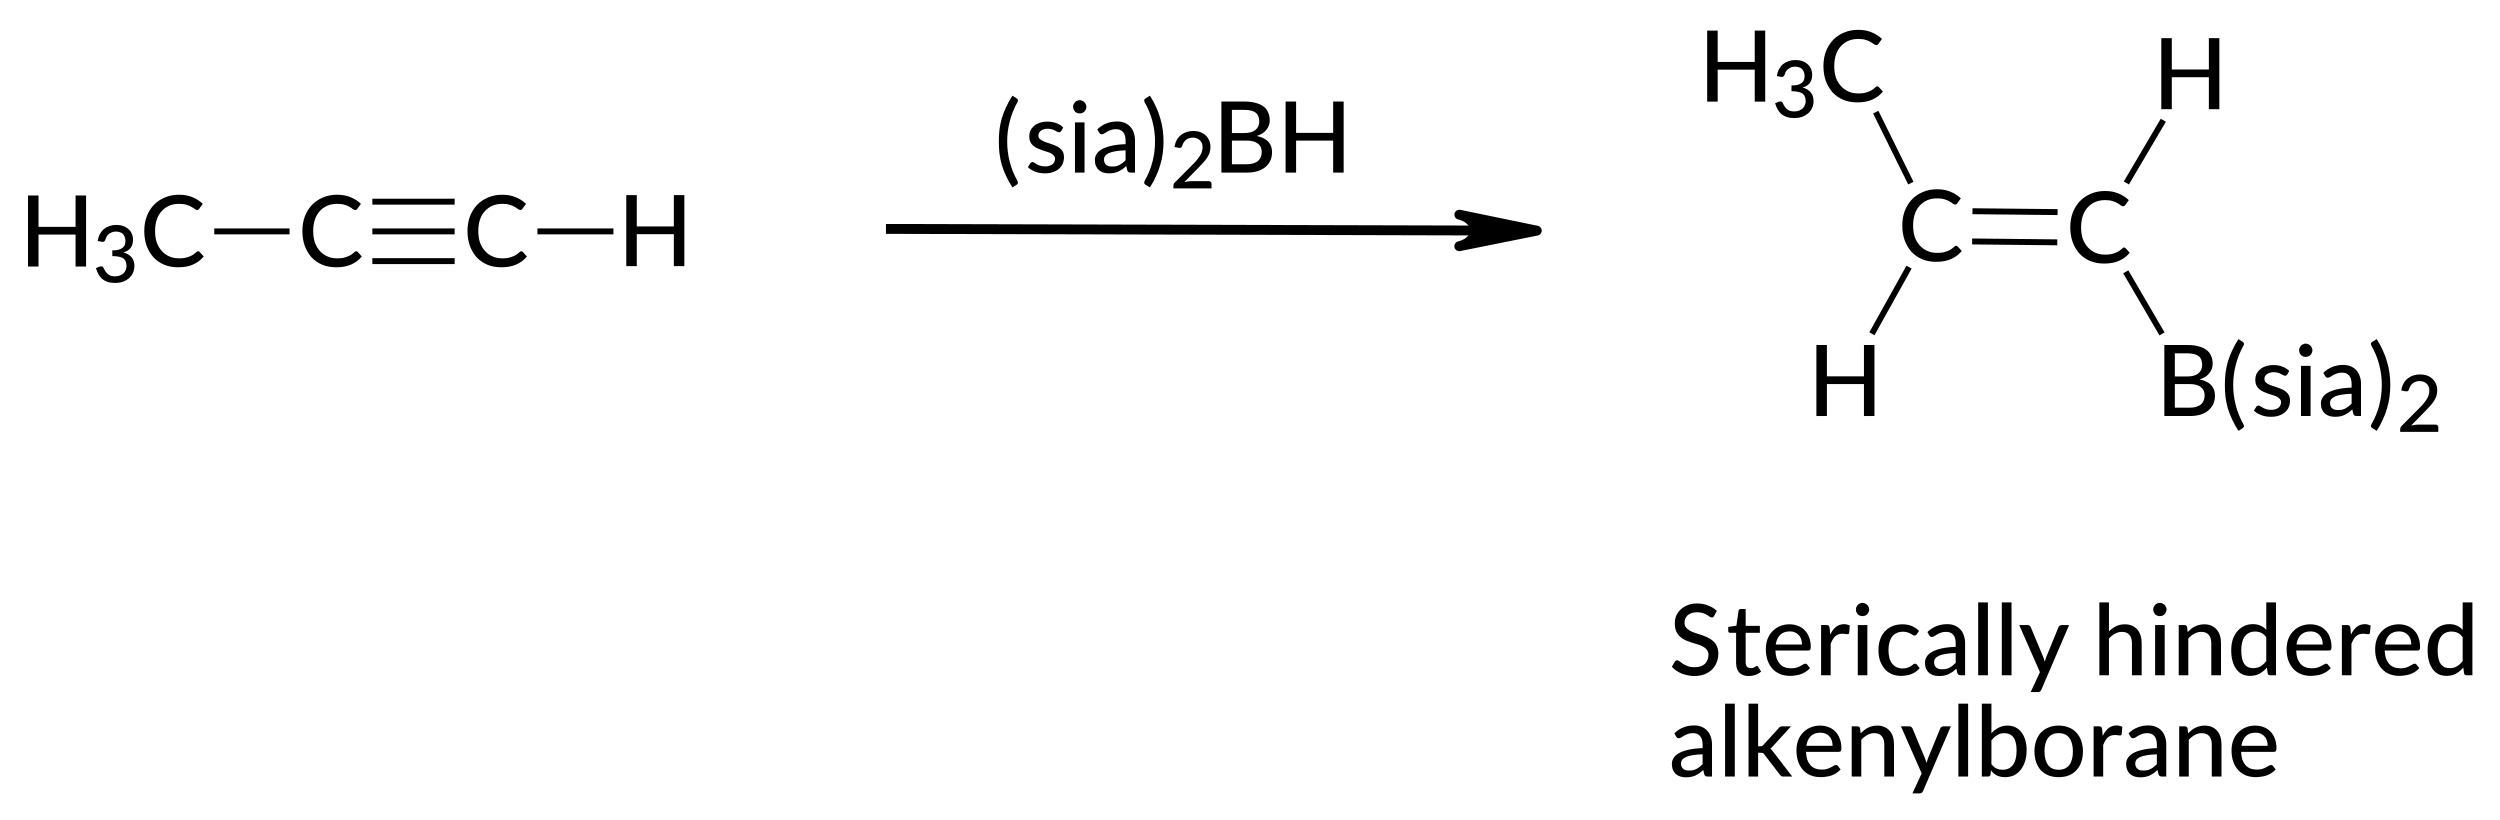 <?xml version="1.0"?>
<!DOCTYPE svg PUBLIC '-//W3C//DTD SVG 1.0//EN'
          'http://www.w3.org/TR/2001/REC-SVG-20010904/DTD/svg10.dtd'>
<svg style="fill-opacity:1; color-rendering:auto; color-interpolation:auto; text-rendering:auto; stroke:black; stroke-linecap:square; stroke-miterlimit:10; shape-rendering:auto; stroke-opacity:1; fill:black; stroke-dasharray:none; font-weight:normal; stroke-width:1; font-family:'Dialog'; font-style:normal; stroke-linejoin:miter; font-size:12px; stroke-dashoffset:0; image-rendering:auto;" xmlns="http://www.w3.org/2000/svg" width="253" viewBox="0 0 253.0 83.0" xmlns:xlink="http://www.w3.org/1999/xlink" height="83"
><!--Generated in ChemDoodle 11.3.0: PD94bWwgdmVyc2lvbj0iMS4wIiBlbmNvZGluZz0iVVRGLTgiIHN0YW5kYWxvbmU9Im5vIj8+DQo8ZCBjZHM9InM6QUNTIERvY3VtZW50IDE5OTYiIGY9InM6aWN4bWwiIGlkPSIxIiBtdj0iczozLjMuMCIgcD0iczpDaGVtRG9vZGxlIiBwYz0iaToxIiBwcj0iaToxIiB2PSJzOjExLjMuMCI+DQogICAgPHAgYjEwPSJiOnRydWUiIGIxMDU9ImI6dHJ1ZSIgYjEwNj0iYjpmYWxzZSIgYjEwNz0iYjpmYWxzZSIgYjEwOT0iYjpmYWxzZSIgYjExMD0iYjpmYWxzZSIgYjExMT0iYjp0cnVlIiBiMTEyPSJiOnRydWUiIGIxMTQ9ImI6dHJ1ZSIgYjExNT0iYjpmYWxzZSIgYjExNj0iYjp0cnVlIiBiMTE4PSJiOnRydWUiIGIxMjE9ImI6dHJ1ZSIgYjEyOT0iYjpmYWxzZSIgYjEzMT0iYjpmYWxzZSIgYjEzMj0iYjpmYWxzZSIgYjEzMz0iYjp0cnVlIiBiMTQ1PSJiOmZhbHNlIiBiMTQ2PSJiOnRydWUiIGIxNDc9ImI6ZmFsc2UiIGIxNTI9ImI6ZmFsc2UiIGIxNTU9ImI6dHJ1ZSIgYjE2Nj0iYjp0cnVlIiBiMTY3PSJiOnRydWUiIGIxNzA9ImI6ZmFsc2UiIGIxNzE9ImI6dHJ1ZSIgYjE3Mz0iYjp0cnVlIiBiMTc5PSJiOnRydWUiIGIyMDE9ImI6ZmFsc2UiIGIyMTY9ImI6dHJ1ZSIgYjIyNj0iYjp0cnVlIiBiMjI3PSJiOmZhbHNlIiBiMjM9ImI6dHJ1ZSIgYjI0PSJiOmZhbHNlIiBiMjQ1PSJiOnRydWUiIGIyNDY9ImI6dHJ1ZSIgYjI0Nz0iYjpmYWxzZSIgYjI0OD0iYjpmYWxzZSIgYjI1NT0iYjpmYWxzZSIgYjI1Nj0iYjp0cnVlIiBiMzU9ImI6ZmFsc2UiIGI0MD0iYjpmYWxzZSIgYjQxPSJiOnRydWUiIGI0Mj0iYjpmYWxzZSIgYjkwPSJiOmZhbHNlIiBiOTM9ImI6dHJ1ZSIgYzEwPSJjOjEyOCwxMjgsMTI4IiBjMTE9ImM6MTI4LDAsMCIgYzEyPSJjOjAsMCwwIiBjMTk9ImM6MCwwLDAiIGMyPSJjOjAsMCwwIiBjMz0iYzowLDAsMCIgYzQ9ImM6MTI4LDEyOCwxMjgiIGM1PSJjOjI1NSwyNTUsMjU1IiBjNj0iYzowLDAsMCIgYzc9ImM6MjU1LDI1NSwyNTUiIGM4PSJjOjAsMCwwIiBjOT0iYzowLDAsMCIgZjE9ImY6MTQuNCIgZjEwPSJmOjguMCIgZjExPSJmOjAuNTIzNTk4OCIgZjEyPSJmOjIuMCIgZjEzPSJmOjIuNSIgZjE0PSJmOjEuMCIgZjE1PSJmOjAuMCIgZjE2PSJmOjMuMCIgZjE3PSJmOjIuMCIgZjE4PSJmOjQuMCIgZjE5PSJmOjAuMTA0NzE5NzYiIGYyPSJmOjAuNiIgZjIxPSJmOjEuNiIgZjIyPSJmOjMuMCIgZjIzPSJmOjAuMCIgZjI0PSJmOjEwLjAiIGYyNT0iZjoxLjAiIGYyOD0iZjoxLjAiIGYyOT0iZjoxLjAiIGYzPSJmOjAuNSIgZjMwPSJmOjAuMyIgZjMxPSJmOjAuMjciIGYzND0iZjo2LjAiIGYzNT0iZjo1LjQ5Nzc4NyIgZjM2PSJmOjAuNyIgZjM3PSJmOjEuMCIgZjM4PSJmOjMuMCIgZjM5PSJmOjEuMiIgZjQ9ImY6NS4wIiBmNDA9ImY6MC4wIiBmNDE9ImY6MS4wIiBmNDI9ImY6MTAuMCIgZjQzPSJmOjEwLjAiIGY0ND0iZjowLjUyMzU5ODgiIGY0NT0iZjo1LjAiIGY0Nj0iZjoxLjAiIGY0Nz0iZjozLjAiIGY0OD0iZjoxLjIiIGY0OT0iZjowLjAiIGY1PSJmOjAuMTgiIGY1MT0iZjoyMC4wIiBmNTI9ImY6NS4wIiBmNTM9ImY6MTUuMCIgZjU0PSJmOjAuMyIgZjU1PSJmOjEuMCIgZjU2PSJmOjAuNSIgZjU3PSJmOjEuMCIgZjU4PSJmOjIuMCIgZjU5PSJmOjQuMCIgZjY9ImY6MS4wNDcxOTc2IiBmNjE9ImY6Mi4wIiBmNjI9ImY6NS4wIiBmNjM9ImY6MS4wIiBmNjU9ImY6NS4wIiBmNjY9ImY6NC4wIiBmNjc9ImY6MjAuMCIgZjY4PSJmOjAuNCIgZjY5PSJmOjMuMCIgZjc9ImY6MS41IiBmNzA9ImY6MTIuMCIgZjcxPSJmOjEwLjAiIGY5PSJmOjAuNyIgaTE1PSJpOjIiIGkxNj0iaTowIiBpMTc9Imk6MCIgaTI9Imk6NzkyIiBpMjI9Imk6MiIgaTI2PSJpOjEiIGkzPSJpOjYxMiIgaTMzPSJpOjAiIGkzNz0iaTowIiBpND0iaTozNiIgaTQwPSJpOjEiIGk0Mz0iaToxIiBpNT0iaTozNiIgaTY9Imk6MzYiIGk3PSJpOjM2IiBpZD0iMiIgczIwPSJzOkJhc2ljIiBzMjI9InM6QW5nc3Ryb20iIHQxPSJ0OkxhdG8gTWVkaXVtLDAsMTAiIHQyPSJ0OlRpbWVzIE5ldyBSb21hbiwwLDEyIi8+DQogICAgPGFuIGE9InM6bnVsbCIgY2k9InM6bnVsbCIgY249InM6bnVsbCIgY3M9InM6bnVsbCIgZD0iczpudWxsIiBpZD0iMyIgaz0iczpudWxsIiB0PSJzOm51bGwiLz4NCiAgICA8Y3QgaWQ9IjQiLz4NCiAgICA8ZnQgaWQ9IjUiPg0KICAgICAgICA8X2YgdmFsdWU9IkxhdG8gTWVkaXVtIi8+DQogICAgPC9mdD4NCiAgICA8YSBhdDI9ImI6ZmFsc2UiIGF0Mz0iZDowLjAiIGF0ND0iaTowIiBiMTQ2PSJiOmZhbHNlIiBjbzE9ImI6dHJ1ZSIgaWQ9IjYiIGw9InM6QihzaWEpMiIgcD0icDM6MjYyLjU5MzQ0LDE1Ny41ODU4OCwwLjAiLz4NCiAgICA8YSBhdDI9ImI6ZmFsc2UiIGF0Mz0iZDowLjAiIGF0ND0iaTowIiBiMTQ2PSJiOmZhbHNlIiBiMTQ3PSJiOnRydWUiIGNvMT0iYjpmYWxzZSIgaTE2PSJpOjIiIGlkPSI3IiBsPSJzOkMiIHA9InAzOjI1My41MjAwOCwxNDIuMDM5OTgsMC4wIi8+DQogICAgPGEgYXQyPSJiOmZhbHNlIiBhdDM9ImQ6MC4wIiBhdDQ9Imk6MCIgYjE0Nz0iYjp0cnVlIiBjbzE9ImI6ZmFsc2UiIGkxNj0iaToyIiBpZD0iOCIgbD0iczpDIiBwPSJwMzoyMzYuNTIxLDE0MS44NjI5MiwwLjAiLz4NCiAgICA8YSBhdDI9ImI6ZmFsc2UiIGF0Mz0iZDowLjAiIGF0ND0iaTowIiBjbzE9ImI6ZmFsc2UiIGlkPSI5IiBsPSJzOkgiIHA9InAzOjI2Mi42NjA5LDEyNi41MzM2NiwwLjAiLz4NCiAgICA8YSBhdDI9ImI6ZmFsc2UiIGF0Mz0iZDowLjAiIGF0ND0iaTowIiBjbzE9ImI6ZmFsc2UiIGlkPSIxMCIgbD0iczpIIiBwPSJwMzoyMjcuNzU3MiwxNTcuNTg1MzksMC4wIi8+DQogICAgPGEgYXQyPSJiOmZhbHNlIiBhdDM9ImQ6MC4wIiBhdDQ9Imk6MCIgY28xPSJiOmZhbHNlIiBpZD0iMTEiIGw9InM6Q0gzIiBwPSJwMzoyMjguNTM5OCwxMjUuNzI5MDk1LDAuMCIvPg0KICAgIDxiIGExPSJpOjYiIGEyPSJpOjciIGJvMj0iYjpmYWxzZSIgYm8zPSJpOjIiIGNvMT0iYjpmYWxzZSIgaWQ9IjEyIiB0PSJzOlNpbmdsZSIgem89InM6MCIvPg0KICAgIDxiIGExPSJpOjciIGEyPSJpOjgiIGJvMj0iYjpmYWxzZSIgYm8zPSJpOjIiIGNvMT0iYjpmYWxzZSIgaWQ9IjEzIiB0PSJzOkRvdWJsZSIgem89InM6MSIvPg0KICAgIDxiIGExPSJpOjciIGEyPSJpOjkiIGJvMj0iYjpmYWxzZSIgYm8zPSJpOjIiIGNvMT0iYjpmYWxzZSIgaWQ9IjE0IiB0PSJzOlNpbmdsZSIgem89InM6NCIvPg0KICAgIDxiIGExPSJpOjgiIGEyPSJpOjEwIiBibzI9ImI6ZmFsc2UiIGJvMz0iaToyIiBjbzE9ImI6ZmFsc2UiIGlkPSIxNSIgdD0iczpTaW5nbGUiIHpvPSJzOjIiLz4NCiAgICA8YiBhMT0iaTo4IiBhMj0iaToxMSIgYm8yPSJiOmZhbHNlIiBibzM9Imk6MiIgY28xPSJiOmZhbHNlIiBpZD0iMTYiIHQ9InM6U2luZ2xlIiB6bz0iczozIi8+DQogICAgPGEgYXQyPSJiOmZhbHNlIiBhdDM9ImQ6MC4wIiBhdDQ9Imk6MiIgY28xPSJiOnRydWUiIGg9Imk6MCIgaWQ9IjE3IiBsPSJzOkMiIHA9InAzOjc0LjYwODUyLDE0Mi40MTcwOCwwLjAiLz4NCiAgICA8YSBhdDI9ImI6ZmFsc2UiIGF0Mz0iZDowLjAiIGF0ND0iaToyIiBjbzE9ImI6dHJ1ZSIgaD0iaTowIiBpZD0iMTgiIGw9InM6QyIgcD0icDM6OTEuMzE3NjMsMTQyLjQxNzA4LDAuMCIvPg0KICAgIDxhIGF0Mj0iYjpmYWxzZSIgYXQzPSJkOjAuMCIgYXQ0PSJpOjAiIGNvMT0iYjp0cnVlIiBpZD0iMTkiIGw9InM6Q0gzIiBwPSJwMzo1OC42MDg1MiwxNDIuNDE3MDgsMC4wIi8+DQogICAgPGEgYXQyPSJiOmZhbHNlIiBhdDM9ImQ6MC4wIiBhdDQ9Imk6MCIgY28xPSJiOnRydWUiIGlkPSIyMCIgbD0iczpIIiBwPSJwMzoxMDcuMzE3NjMsMTQyLjQxNzA4LDAuMCIvPg0KICAgIDxiIGExPSJpOjE3IiBhMj0iaToxOCIgYm8yPSJiOmZhbHNlIiBibzM9Imk6MiIgY28xPSJiOmZhbHNlIiBpZD0iMjEiIHQ9InM6VHJpcGxlIiB0MT0idDpMYXRvLDAsMTAiIHpvPSJzOjUiLz4NCiAgICA8YiBhMT0iaToxNyIgYTI9Imk6MTkiIGJvMj0iYjpmYWxzZSIgYm8zPSJpOjIiIGNvMT0iYjpmYWxzZSIgaWQ9IjIyIiB0PSJzOlNpbmdsZSIgem89InM6NiIvPg0KICAgIDxiIGExPSJpOjE4IiBhMj0iaToyMCIgYm8yPSJiOmZhbHNlIiBibzM9Imk6MiIgY28xPSJiOmZhbHNlIiBpZD0iMjMiIHQ9InM6U2luZ2xlIiB6bz0iczo3Ii8+DQogICAgPGwgYzc9ImM6MCwwLDAiIGNvMT0iYjpmYWxzZSIgaWQ9IjI0IiBsMT0iZjowLjAiIGwxMD0iYjpmYWxzZSIgbDExPSJiOmZhbHNlIiBsMTI9ImY6NS4wIiBsMTM9ImY6NS4wIiBsMj0iYjpmYWxzZSIgbDM9ImI6ZmFsc2UiIGw0PSJiOmZhbHNlIiBsOD0iYjpmYWxzZSIgbDk9ImI6ZmFsc2UiIHAxPSJwMjoxMzEuMTYxMjksMTQyLjE2Njk2IiBwMj0icDI6MTk2LjUyMDcyLDE0Mi4zNDIiIHNoMjI9ImY6MC4wIiBzaDM9ImI6ZmFsc2UiIHNoND0iYjpmYWxzZSIgc2g1PSJiOmZhbHNlIj4NCiAgICAgICAgPGF3IGFyMz0iYjp0cnVlIiBhcjQ9ImI6dHJ1ZSIgYXI1PSJiOmZhbHNlIiBmMTE9ImY6MC40MDE0MjU3MiIgaWQ9IjI1IiBwPSJiOmZhbHNlIiB0PSJzOkZ1bGwiLz4NCiAgICA8L2w+DQogICAgPGxhIGM3PSJjOjAsMCwwIiBjbzE9ImI6ZmFsc2UiIGlkPSIyNiIgcDE9InAyOjE0My4wNTEwMSwxMzIuOTQ5MDciIHAyPSJwMjoxNDMuMDUxMDEsMTMyLjk0OTA3IiBzaDIyPSJmOjAuMCIgc2gzPSJiOmZhbHNlIiBzaDQ9ImI6ZmFsc2UiIHNoNT0iYjpmYWxzZSIgdD0iczooc2lhKTJCSCI+DQogICAgICAgIDxfZiBhPSJpOjAiIHc9ImY6LTEuMCI+DQogICAgICAgICAgICA8ciBmPSJpOjAiIHM9Imk6MTAiPihzaWEpPC9yPg0KICAgICAgICAgICAgPHIgZD0iczpcIiBmPSJpOjAiIHM9Imk6MTAiPjI8L3I+DQogICAgICAgICAgICA8ciBmPSJpOjAiIHM9Imk6MTAiPkJIPC9yPg0KICAgICAgICA8L19mPg0KICAgIDwvbGE+DQogICAgPGxhIGNvMT0iYjpmYWxzZSIgaWQ9IjI3IiBwMT0icDI6MjEyLjU0NDI4LDE4My43MjY1NiIgcDI9InAyOjIxMi41NDQyOCwxODMuNzI2NTYiIHNoMjI9ImY6MC4wIiBzaDM9ImI6ZmFsc2UiIHNoND0iYjpmYWxzZSIgc2g1PSJiOmZhbHNlIiB0PSJzOlN0ZXJpY2FsbHkgaGluZGVyZWQmIzEwO2Fsa2VueWxib3JhbmUiPg0KICAgICAgICA8X2YgYT0iaTowIiB3PSJmOi0xLjAiPg0KICAgICAgICAgICAgPHIgZj0iaTowIiBzPSJpOjEwIj5TdGVyaWNhbGx5IGhpbmRlcmVkPC9yPg0KICAgICAgICAgICAgPHIgZj0iaTowIiBzPSJpOjEwIj4NCmFsa2VueWxib3Jhbjwvcj4NCiAgICAgICAgPC9fZj4NCiAgICA8L2xhPg0KPC9kPg0K--><defs id="genericDefs"
  /><g
  ><g transform="translate(-41,-119)" style="text-rendering:geometricPrecision; color-rendering:optimizeQuality; color-interpolation:linearRGB; stroke-linecap:butt; image-rendering:optimizeQuality;"
    ><line y2="142.325" style="fill:none;" x1="131.161" x2="190.121" y1="142.167"
      /><path d="M196.521 142.342 L188.677 143.916 C188.677 143.916 190.246 143.601 190.249 142.325 C190.253 141.049 188.686 140.726 188.686 140.726 Z" style="stroke-linecap:square; stroke-linejoin:round; stroke:none;"
      /><path d="M196.521 142.342 L188.677 143.916 C188.677 143.916 190.246 143.601 190.249 142.325 C190.253 141.049 188.686 140.726 188.686 140.726 Z" style="fill:none; stroke-linecap:square; stroke-linejoin:round;"
    /></g
    ><g transform="translate(-41,-119)" style="font-size:10px; text-rendering:geometricPrecision; image-rendering:optimizeQuality; color-rendering:optimizeQuality; font-family:'Lato Medium'; stroke-linejoin:round; color-interpolation:linearRGB;"
    ><path style="stroke:none;" d="M142.926 133.324 Q142.926 134.387 143.192 135.402 Q143.457 136.402 143.957 137.293 Q144.051 137.465 144.004 137.543 Q143.973 137.637 143.879 137.699 L143.457 137.965 Q143.082 137.387 142.817 136.808 Q142.551 136.246 142.379 135.683 Q142.223 135.105 142.145 134.527 Q142.082 133.933 142.082 133.324 Q142.082 132.715 142.145 132.137 Q142.223 131.543 142.379 130.98 Q142.551 130.402 142.817 129.84 Q143.082 129.262 143.457 128.683 L143.879 128.949 Q143.973 129.012 144.004 129.105 Q144.051 129.183 143.957 129.355 Q143.457 130.246 143.192 131.262 Q142.926 132.262 142.926 133.324 Z"
      /><path style="stroke:none;" d="M148.395 132.262 Q148.348 132.324 148.301 132.355 Q148.254 132.387 148.192 132.387 Q148.113 132.387 148.004 132.34 Q147.91 132.277 147.77 132.215 Q147.645 132.137 147.457 132.09 Q147.27 132.027 147.02 132.027 Q146.801 132.027 146.629 132.09 Q146.457 132.137 146.332 132.23 Q146.223 132.324 146.145 132.449 Q146.082 132.574 146.082 132.715 Q146.082 132.902 146.192 133.027 Q146.317 133.152 146.488 133.246 Q146.676 133.34 146.91 133.418 Q147.145 133.48 147.379 133.574 Q147.629 133.652 147.863 133.762 Q148.098 133.855 148.27 134.012 Q148.457 134.152 148.567 134.371 Q148.676 134.59 148.676 134.902 Q148.676 135.246 148.551 135.558 Q148.426 135.855 148.176 136.074 Q147.926 136.293 147.567 136.418 Q147.207 136.543 146.738 136.543 Q146.207 136.543 145.754 136.371 Q145.317 136.199 145.02 135.918 L145.254 135.543 Q145.285 135.48 145.348 135.449 Q145.41 135.402 145.504 135.402 Q145.598 135.402 145.692 135.48 Q145.801 135.543 145.942 135.637 Q146.082 135.715 146.285 135.777 Q146.488 135.84 146.785 135.84 Q147.035 135.84 147.207 135.777 Q147.395 135.715 147.52 135.621 Q147.645 135.512 147.707 135.371 Q147.77 135.23 147.77 135.074 Q147.77 134.871 147.645 134.746 Q147.535 134.605 147.348 134.512 Q147.176 134.418 146.942 134.355 Q146.707 134.277 146.457 134.199 Q146.223 134.121 145.988 134.012 Q145.754 133.902 145.567 133.746 Q145.379 133.59 145.27 133.355 Q145.16 133.121 145.16 132.793 Q145.16 132.496 145.27 132.23 Q145.395 131.965 145.629 131.762 Q145.863 131.543 146.207 131.433 Q146.551 131.308 146.988 131.308 Q147.504 131.308 147.91 131.465 Q148.317 131.621 148.598 131.902 L148.395 132.262 ZM150.756 131.387 L150.756 136.465 L149.787 136.465 L149.787 131.387 L150.756 131.387 ZM150.943 129.808 Q150.943 129.949 150.881 130.074 Q150.834 130.199 150.74 130.293 Q150.646 130.387 150.521 130.433 Q150.396 130.48 150.256 130.48 Q150.131 130.48 150.006 130.433 Q149.881 130.387 149.787 130.293 Q149.709 130.199 149.646 130.074 Q149.599 129.949 149.599 129.808 Q149.599 129.668 149.646 129.558 Q149.709 129.433 149.787 129.34 Q149.881 129.246 150.006 129.199 Q150.131 129.137 150.256 129.137 Q150.396 129.137 150.521 129.199 Q150.646 129.246 150.74 129.34 Q150.834 129.433 150.881 129.558 Q150.943 129.668 150.943 129.808 ZM154.909 134.215 Q154.3 134.23 153.878 134.308 Q153.472 134.371 153.206 134.496 Q152.956 134.621 152.831 134.777 Q152.722 134.933 152.722 135.137 Q152.722 135.324 152.784 135.465 Q152.847 135.605 152.956 135.699 Q153.065 135.777 153.206 135.824 Q153.362 135.855 153.534 135.855 Q153.753 135.855 153.94 135.824 Q154.128 135.777 154.284 135.699 Q154.456 135.605 154.597 135.496 Q154.753 135.371 154.909 135.215 L154.909 134.215 ZM152.05 132.09 Q152.472 131.683 152.956 131.496 Q153.456 131.293 154.05 131.293 Q154.487 131.293 154.815 131.433 Q155.159 131.574 155.394 131.84 Q155.628 132.09 155.737 132.449 Q155.862 132.793 155.862 133.23 L155.862 136.465 L155.425 136.465 Q155.284 136.465 155.206 136.418 Q155.128 136.371 155.081 136.246 L154.972 135.793 Q154.784 135.98 154.597 136.121 Q154.409 136.246 154.19 136.355 Q153.987 136.449 153.753 136.496 Q153.519 136.543 153.237 136.543 Q152.925 136.543 152.659 136.465 Q152.409 136.387 152.206 136.215 Q152.019 136.043 151.909 135.793 Q151.8 135.527 151.8 135.183 Q151.8 134.887 151.956 134.621 Q152.112 134.34 152.472 134.121 Q152.847 133.902 153.44 133.762 Q154.034 133.621 154.909 133.59 L154.909 133.23 Q154.909 132.652 154.659 132.371 Q154.409 132.074 153.94 132.074 Q153.612 132.074 153.394 132.168 Q153.175 132.246 153.019 132.34 Q152.862 132.433 152.737 132.512 Q152.628 132.59 152.503 132.59 Q152.409 132.59 152.331 132.543 Q152.269 132.48 152.222 132.402 L152.05 132.09 ZM157.889 133.324 Q157.889 132.262 157.623 131.262 Q157.357 130.246 156.842 129.355 Q156.764 129.183 156.795 129.105 Q156.842 129.012 156.936 128.949 L157.373 128.683 Q157.748 129.262 157.998 129.84 Q158.264 130.402 158.42 130.98 Q158.592 131.543 158.67 132.137 Q158.748 132.715 158.748 133.324 Q158.748 133.933 158.67 134.527 Q158.592 135.105 158.42 135.683 Q158.264 136.246 157.998 136.808 Q157.748 137.387 157.373 137.965 L156.936 137.699 Q156.842 137.637 156.795 137.543 Q156.764 137.465 156.842 137.293 Q157.357 136.402 157.623 135.402 Q157.889 134.387 157.889 133.324 Z"
      /><path style="stroke:none;" d="M163.326 137.332 Q163.467 137.332 163.529 137.41 Q163.607 137.473 163.607 137.598 L163.607 138.067 L159.748 138.067 L159.748 137.801 Q159.748 137.723 159.779 137.629 Q159.811 137.535 159.889 137.473 L161.701 135.645 Q161.936 135.426 162.107 135.207 Q162.295 134.988 162.42 134.785 Q162.561 134.582 162.623 134.363 Q162.701 134.129 162.701 133.895 Q162.701 133.645 162.623 133.473 Q162.545 133.285 162.404 133.176 Q162.279 133.051 162.092 132.988 Q161.92 132.926 161.717 132.926 Q161.498 132.926 161.326 132.988 Q161.154 133.051 161.014 133.16 Q160.889 133.27 160.795 133.41 Q160.701 133.551 160.654 133.723 Q160.607 133.879 160.514 133.942 Q160.436 133.988 160.264 133.957 L159.857 133.879 Q159.92 133.488 160.076 133.192 Q160.248 132.879 160.498 132.676 Q160.748 132.473 161.061 132.363 Q161.389 132.254 161.764 132.254 Q162.139 132.254 162.451 132.363 Q162.764 132.473 162.998 132.692 Q163.232 132.895 163.357 133.192 Q163.498 133.488 163.498 133.863 Q163.498 134.192 163.404 134.473 Q163.311 134.738 163.139 134.988 Q162.982 135.223 162.764 135.457 Q162.561 135.692 162.311 135.942 L160.857 137.426 Q161.029 137.379 161.201 137.363 Q161.373 137.332 161.514 137.332 L163.326 137.332 Z"
      /><path style="stroke:none;" d="M167.17 135.621 Q167.576 135.621 167.857 135.527 Q168.154 135.433 168.326 135.277 Q168.514 135.105 168.592 134.887 Q168.686 134.652 168.686 134.371 Q168.686 133.84 168.311 133.543 Q167.936 133.23 167.17 133.23 L165.67 133.23 L165.67 135.621 L167.17 135.621 ZM165.67 130.121 L165.67 132.465 L166.889 132.465 Q167.67 132.465 168.045 132.152 Q168.436 131.84 168.436 131.293 Q168.436 130.683 168.076 130.402 Q167.717 130.121 166.936 130.121 L165.67 130.121 ZM166.936 129.277 Q167.623 129.277 168.092 129.418 Q168.576 129.543 168.889 129.793 Q169.201 130.027 169.342 130.387 Q169.498 130.73 169.498 131.168 Q169.498 131.433 169.42 131.668 Q169.342 131.902 169.17 132.121 Q169.014 132.324 168.764 132.496 Q168.514 132.652 168.17 132.762 Q169.732 133.074 169.732 134.402 Q169.732 134.855 169.561 135.246 Q169.389 135.621 169.061 135.902 Q168.748 136.168 168.264 136.324 Q167.795 136.465 167.186 136.465 L164.607 136.465 L164.607 129.277 L166.936 129.277 ZM176.978 129.277 L176.978 136.465 L175.915 136.465 L175.915 133.23 L172.165 133.23 L172.165 136.465 L171.103 136.465 L171.103 129.277 L172.165 129.277 L172.165 132.449 L175.915 132.449 L175.915 129.277 L176.978 129.277 Z"
      /><path style="stroke:none;" d="M214.474 181.32 Q214.427 181.414 214.365 181.461 Q214.318 181.492 214.24 181.492 Q214.146 181.492 214.021 181.414 Q213.911 181.32 213.74 181.227 Q213.568 181.117 213.318 181.039 Q213.083 180.961 212.755 180.961 Q212.443 180.961 212.193 181.039 Q211.958 181.117 211.802 181.258 Q211.646 181.398 211.552 181.602 Q211.474 181.789 211.474 182.023 Q211.474 182.305 211.615 182.492 Q211.771 182.68 212.005 182.82 Q212.255 182.961 212.552 183.055 Q212.865 183.148 213.177 183.258 Q213.505 183.367 213.802 183.508 Q214.115 183.648 214.349 183.867 Q214.599 184.07 214.74 184.383 Q214.896 184.695 214.896 185.133 Q214.896 185.617 214.724 186.039 Q214.568 186.445 214.255 186.758 Q213.943 187.055 213.49 187.242 Q213.036 187.414 212.458 187.414 Q212.115 187.414 211.786 187.336 Q211.474 187.273 211.177 187.164 Q210.896 187.039 210.63 186.867 Q210.38 186.695 210.193 186.477 L210.49 185.961 Q210.536 185.898 210.599 185.867 Q210.661 185.82 210.74 185.82 Q210.849 185.82 210.974 185.93 Q211.115 186.039 211.318 186.18 Q211.521 186.305 211.802 186.414 Q212.083 186.523 212.49 186.523 Q212.818 186.523 213.083 186.445 Q213.349 186.352 213.521 186.195 Q213.693 186.023 213.786 185.805 Q213.896 185.57 213.896 185.289 Q213.896 184.977 213.74 184.773 Q213.599 184.57 213.349 184.445 Q213.115 184.305 212.802 184.211 Q212.505 184.117 212.177 184.023 Q211.865 183.914 211.552 183.789 Q211.255 183.648 211.021 183.43 Q210.786 183.211 210.63 182.883 Q210.49 182.555 210.49 182.07 Q210.49 181.68 210.63 181.32 Q210.786 180.961 211.068 180.695 Q211.365 180.414 211.786 180.242 Q212.208 180.07 212.74 180.07 Q213.349 180.07 213.849 180.273 Q214.365 180.461 214.74 180.82 L214.474 181.32 Z"
      /><path style="stroke:none;" d="M217.974 187.414 Q217.349 187.414 217.021 187.07 Q216.693 186.727 216.693 186.086 L216.693 183.039 L216.099 183.039 Q216.005 183.039 215.943 182.992 Q215.896 182.945 215.896 182.836 L215.896 182.445 L216.724 182.32 L216.943 180.805 Q216.958 180.727 217.021 180.68 Q217.083 180.633 217.161 180.633 L217.661 180.633 L217.661 182.336 L219.099 182.336 L219.099 183.039 L217.661 183.039 L217.661 186.023 Q217.661 186.32 217.802 186.477 Q217.958 186.617 218.193 186.617 Q218.318 186.617 218.411 186.586 Q218.521 186.539 218.583 186.508 Q218.661 186.461 218.708 186.43 Q218.755 186.398 218.802 186.398 Q218.849 186.398 218.865 186.414 Q218.896 186.43 218.927 186.492 L219.224 186.961 Q218.99 187.18 218.646 187.305 Q218.318 187.414 217.974 187.414 ZM223.36 184.227 Q223.36 183.945 223.282 183.695 Q223.203 183.445 223.032 183.273 Q222.875 183.086 222.641 182.992 Q222.422 182.898 222.125 182.898 Q221.5 182.898 221.141 183.258 Q220.797 183.602 220.703 184.227 L223.36 184.227 ZM224.172 186.617 Q223.985 186.82 223.75 186.977 Q223.516 187.133 223.25 187.227 Q222.985 187.32 222.703 187.352 Q222.422 187.398 222.141 187.398 Q221.625 187.398 221.172 187.227 Q220.735 187.055 220.407 186.711 Q220.078 186.367 219.891 185.867 Q219.703 185.352 219.703 184.695 Q219.703 184.164 219.86 183.711 Q220.032 183.242 220.344 182.914 Q220.657 182.57 221.094 182.383 Q221.547 182.18 222.094 182.18 Q222.563 182.18 222.953 182.336 Q223.344 182.477 223.625 182.773 Q223.922 183.055 224.078 183.492 Q224.25 183.914 224.25 184.461 Q224.25 184.68 224.188 184.758 Q224.141 184.836 224 184.836 L220.672 184.836 Q220.688 185.289 220.797 185.633 Q220.922 185.961 221.125 186.195 Q221.328 186.414 221.61 186.523 Q221.891 186.633 222.235 186.633 Q222.563 186.633 222.797 186.57 Q223.032 186.492 223.203 186.398 Q223.375 186.305 223.485 186.242 Q223.61 186.164 223.703 186.164 Q223.828 186.164 223.891 186.258 L224.172 186.617 ZM226.217 183.227 Q226.452 182.727 226.795 182.445 Q227.155 182.164 227.639 182.164 Q227.795 182.164 227.936 182.211 Q228.092 182.242 228.202 182.305 L228.139 183.039 Q228.108 183.18 227.967 183.18 Q227.905 183.18 227.764 183.164 Q227.624 183.133 227.467 183.133 Q227.233 183.133 227.045 183.195 Q226.874 183.258 226.717 183.398 Q226.577 183.523 226.467 183.727 Q226.358 183.914 226.264 184.148 L226.264 187.336 L225.295 187.336 L225.295 182.258 L225.858 182.258 Q226.014 182.258 226.061 182.32 Q226.124 182.367 226.155 182.523 L226.217 183.227 ZM229.976 182.258 L229.976 187.336 L229.007 187.336 L229.007 182.258 L229.976 182.258 ZM230.164 180.68 Q230.164 180.82 230.101 180.945 Q230.054 181.07 229.96 181.164 Q229.867 181.258 229.742 181.305 Q229.617 181.352 229.476 181.352 Q229.351 181.352 229.226 181.305 Q229.101 181.258 229.007 181.164 Q228.929 181.07 228.867 180.945 Q228.82 180.82 228.82 180.68 Q228.82 180.539 228.867 180.43 Q228.929 180.305 229.007 180.211 Q229.101 180.117 229.226 180.07 Q229.351 180.008 229.476 180.008 Q229.617 180.008 229.742 180.07 Q229.867 180.117 229.96 180.211 Q230.054 180.305 230.101 180.43 Q230.164 180.539 230.164 180.68 ZM234.958 183.211 Q234.911 183.258 234.864 183.289 Q234.817 183.32 234.739 183.32 Q234.661 183.32 234.567 183.258 Q234.489 183.195 234.349 183.133 Q234.224 183.055 234.036 182.992 Q233.849 182.93 233.567 182.93 Q233.208 182.93 232.927 183.07 Q232.661 183.195 232.474 183.43 Q232.302 183.664 232.208 184.023 Q232.114 184.367 232.114 184.789 Q232.114 185.242 232.208 185.586 Q232.302 185.93 232.489 186.164 Q232.677 186.398 232.942 186.523 Q233.208 186.648 233.536 186.648 Q233.849 186.648 234.052 186.57 Q234.255 186.492 234.38 186.414 Q234.521 186.32 234.614 186.242 Q234.708 186.164 234.802 186.164 Q234.927 186.164 234.989 186.258 L235.271 186.617 Q235.099 186.82 234.88 186.977 Q234.661 187.133 234.411 187.227 Q234.161 187.32 233.896 187.352 Q233.63 187.398 233.364 187.398 Q232.88 187.398 232.458 187.227 Q232.052 187.055 231.755 186.727 Q231.458 186.383 231.271 185.898 Q231.099 185.414 231.099 184.789 Q231.099 184.227 231.255 183.758 Q231.411 183.273 231.724 182.93 Q232.036 182.57 232.474 182.383 Q232.927 182.18 233.521 182.18 Q234.052 182.18 234.474 182.352 Q234.896 182.523 235.208 182.852 L234.958 183.211 ZM238.915 185.086 Q238.306 185.102 237.884 185.18 Q237.478 185.242 237.212 185.367 Q236.962 185.492 236.837 185.648 Q236.728 185.805 236.728 186.008 Q236.728 186.195 236.79 186.336 Q236.853 186.477 236.962 186.57 Q237.071 186.648 237.212 186.695 Q237.368 186.727 237.54 186.727 Q237.759 186.727 237.946 186.695 Q238.134 186.648 238.29 186.57 Q238.462 186.477 238.603 186.367 Q238.759 186.242 238.915 186.086 L238.915 185.086 ZM236.056 182.961 Q236.478 182.555 236.962 182.367 Q237.462 182.164 238.056 182.164 Q238.493 182.164 238.821 182.305 Q239.165 182.445 239.399 182.711 Q239.634 182.961 239.743 183.32 Q239.868 183.664 239.868 184.102 L239.868 187.336 L239.431 187.336 Q239.29 187.336 239.212 187.289 Q239.134 187.242 239.087 187.117 L238.978 186.664 Q238.79 186.852 238.603 186.992 Q238.415 187.117 238.196 187.227 Q237.993 187.32 237.759 187.367 Q237.524 187.414 237.243 187.414 Q236.931 187.414 236.665 187.336 Q236.415 187.258 236.212 187.086 Q236.024 186.914 235.915 186.664 Q235.806 186.398 235.806 186.055 Q235.806 185.758 235.962 185.492 Q236.118 185.211 236.478 184.992 Q236.853 184.773 237.446 184.633 Q238.04 184.492 238.915 184.461 L238.915 184.102 Q238.915 183.523 238.665 183.242 Q238.415 182.945 237.946 182.945 Q237.618 182.945 237.399 183.039 Q237.181 183.117 237.024 183.211 Q236.868 183.305 236.743 183.383 Q236.634 183.461 236.509 183.461 Q236.415 183.461 236.337 183.414 Q236.274 183.352 236.228 183.273 L236.056 182.961 ZM242.176 179.961 L242.176 187.336 L241.191 187.336 L241.191 179.961 L242.176 179.961 ZM244.566 179.961 L244.566 187.336 L243.582 187.336 L243.582 179.961 L244.566 179.961 ZM250.393 182.258 L247.581 188.805 Q247.534 188.914 247.456 188.977 Q247.378 189.039 247.237 189.039 L246.503 189.039 L247.44 187.023 L245.346 182.258 L246.206 182.258 Q246.331 182.258 246.393 182.32 Q246.471 182.383 246.503 182.445 L247.784 185.508 Q247.831 185.617 247.862 185.742 Q247.909 185.852 247.925 185.961 Q247.956 185.852 248.003 185.742 Q248.05 185.617 248.081 185.492 L249.331 182.445 Q249.362 182.367 249.44 182.32 Q249.518 182.258 249.612 182.258 L250.393 182.258 Z"
      /><path style="stroke:none;" d="M254.425 182.898 Q254.753 182.57 255.128 182.383 Q255.518 182.18 256.034 182.18 Q256.456 182.18 256.768 182.32 Q257.081 182.461 257.3 182.711 Q257.518 182.961 257.628 183.32 Q257.737 183.664 257.737 184.102 L257.737 187.336 L256.753 187.336 L256.753 184.102 Q256.753 183.555 256.503 183.258 Q256.253 182.945 255.737 182.945 Q255.362 182.945 255.034 183.133 Q254.706 183.305 254.425 183.617 L254.425 187.336 L253.456 187.336 L253.456 179.961 L254.425 179.961 L254.425 182.898 ZM260.067 182.258 L260.067 187.336 L259.098 187.336 L259.098 182.258 L260.067 182.258 ZM260.254 180.68 Q260.254 180.82 260.192 180.945 Q260.145 181.07 260.051 181.164 Q259.957 181.258 259.832 181.305 Q259.707 181.352 259.567 181.352 Q259.442 181.352 259.317 181.305 Q259.192 181.258 259.098 181.164 Q259.02 181.07 258.957 180.945 Q258.91 180.82 258.91 180.68 Q258.91 180.539 258.957 180.43 Q259.02 180.305 259.098 180.211 Q259.192 180.117 259.317 180.07 Q259.442 180.008 259.567 180.008 Q259.707 180.008 259.832 180.07 Q259.957 180.117 260.051 180.211 Q260.145 180.305 260.192 180.43 Q260.254 180.539 260.254 180.68 ZM262.392 182.961 Q262.564 182.789 262.736 182.648 Q262.924 182.492 263.127 182.398 Q263.33 182.289 263.564 182.242 Q263.799 182.18 264.064 182.18 Q264.486 182.18 264.799 182.32 Q265.111 182.461 265.33 182.711 Q265.549 182.961 265.658 183.32 Q265.767 183.664 265.767 184.102 L265.767 187.336 L264.783 187.336 L264.783 184.102 Q264.783 183.555 264.533 183.258 Q264.283 182.945 263.767 182.945 Q263.392 182.945 263.064 183.133 Q262.736 183.305 262.455 183.617 L262.455 187.336 L261.486 187.336 L261.486 182.258 L262.064 182.258 Q262.267 182.258 262.33 182.445 L262.392 182.961 ZM270.347 183.492 Q270.113 183.164 269.831 183.039 Q269.566 182.914 269.206 182.914 Q268.55 182.914 268.175 183.398 Q267.816 183.883 267.816 184.805 Q267.816 185.289 267.894 185.633 Q267.972 185.977 268.128 186.195 Q268.284 186.414 268.519 186.523 Q268.753 186.617 269.034 186.617 Q269.456 186.617 269.769 186.43 Q270.081 186.242 270.347 185.898 L270.347 183.492 ZM271.331 179.961 L271.331 187.336 L270.738 187.336 Q270.534 187.336 270.488 187.148 L270.409 186.555 Q270.081 186.945 269.659 187.18 Q269.253 187.398 268.706 187.398 Q268.284 187.398 267.925 187.242 Q267.581 187.07 267.331 186.742 Q267.081 186.414 266.941 185.93 Q266.8 185.445 266.8 184.805 Q266.8 184.242 266.941 183.758 Q267.097 183.273 267.378 182.93 Q267.675 182.57 268.081 182.367 Q268.488 182.164 268.988 182.164 Q269.456 182.164 269.769 182.32 Q270.097 182.461 270.347 182.742 L270.347 179.961 L271.331 179.961 ZM276.061 184.227 Q276.061 183.945 275.983 183.695 Q275.904 183.445 275.733 183.273 Q275.576 183.086 275.342 182.992 Q275.123 182.898 274.826 182.898 Q274.201 182.898 273.842 183.258 Q273.498 183.602 273.404 184.227 L276.061 184.227 ZM276.873 186.617 Q276.686 186.82 276.451 186.977 Q276.217 187.133 275.951 187.227 Q275.686 187.32 275.404 187.352 Q275.123 187.398 274.842 187.398 Q274.326 187.398 273.873 187.227 Q273.436 187.055 273.108 186.711 Q272.779 186.367 272.592 185.867 Q272.404 185.352 272.404 184.695 Q272.404 184.164 272.561 183.711 Q272.733 183.242 273.045 182.914 Q273.358 182.57 273.795 182.383 Q274.248 182.18 274.795 182.18 Q275.264 182.18 275.654 182.336 Q276.045 182.477 276.326 182.773 Q276.623 183.055 276.779 183.492 Q276.951 183.914 276.951 184.461 Q276.951 184.68 276.889 184.758 Q276.842 184.836 276.701 184.836 L273.373 184.836 Q273.389 185.289 273.498 185.633 Q273.623 185.961 273.826 186.195 Q274.029 186.414 274.311 186.523 Q274.592 186.633 274.936 186.633 Q275.264 186.633 275.498 186.57 Q275.733 186.492 275.904 186.398 Q276.076 186.305 276.186 186.242 Q276.311 186.164 276.404 186.164 Q276.529 186.164 276.592 186.258 L276.873 186.617 ZM278.918 183.227 Q279.153 182.727 279.497 182.445 Q279.856 182.164 280.34 182.164 Q280.497 182.164 280.637 182.211 Q280.793 182.242 280.903 182.305 L280.84 183.039 Q280.809 183.18 280.668 183.18 Q280.606 183.18 280.465 183.164 Q280.325 183.133 280.168 183.133 Q279.934 183.133 279.747 183.195 Q279.575 183.258 279.418 183.398 Q279.278 183.523 279.168 183.727 Q279.059 183.914 278.965 184.148 L278.965 187.336 L277.997 187.336 L277.997 182.258 L278.559 182.258 Q278.715 182.258 278.762 182.32 Q278.825 182.367 278.856 182.523 L278.918 183.227 ZM285.021 184.227 Q285.021 183.945 284.943 183.695 Q284.865 183.445 284.693 183.273 Q284.537 183.086 284.302 182.992 Q284.083 182.898 283.787 182.898 Q283.162 182.898 282.802 183.258 Q282.458 183.602 282.365 184.227 L285.021 184.227 ZM285.833 186.617 Q285.646 186.82 285.412 186.977 Q285.177 187.133 284.912 187.227 Q284.646 187.32 284.365 187.352 Q284.083 187.398 283.802 187.398 Q283.287 187.398 282.833 187.227 Q282.396 187.055 282.068 186.711 Q281.74 186.367 281.552 185.867 Q281.365 185.352 281.365 184.695 Q281.365 184.164 281.521 183.711 Q281.693 183.242 282.005 182.914 Q282.318 182.57 282.755 182.383 Q283.208 182.18 283.755 182.18 Q284.224 182.18 284.615 182.336 Q285.005 182.477 285.287 182.773 Q285.583 183.055 285.74 183.492 Q285.912 183.914 285.912 184.461 Q285.912 184.68 285.849 184.758 Q285.802 184.836 285.662 184.836 L282.333 184.836 Q282.349 185.289 282.458 185.633 Q282.583 185.961 282.787 186.195 Q282.99 186.414 283.271 186.523 Q283.552 186.633 283.896 186.633 Q284.224 186.633 284.458 186.57 Q284.693 186.492 284.865 186.398 Q285.037 186.305 285.146 186.242 Q285.271 186.164 285.365 186.164 Q285.49 186.164 285.552 186.258 L285.833 186.617 ZM290.222 183.492 Q289.988 183.164 289.707 183.039 Q289.441 182.914 289.082 182.914 Q288.425 182.914 288.05 183.398 Q287.691 183.883 287.691 184.805 Q287.691 185.289 287.769 185.633 Q287.847 185.977 288.003 186.195 Q288.16 186.414 288.394 186.523 Q288.628 186.617 288.91 186.617 Q289.332 186.617 289.644 186.43 Q289.957 186.242 290.222 185.898 L290.222 183.492 ZM291.207 179.961 L291.207 187.336 L290.613 187.336 Q290.41 187.336 290.363 187.148 L290.285 186.555 Q289.957 186.945 289.535 187.18 Q289.128 187.398 288.582 187.398 Q288.16 187.398 287.8 187.242 Q287.457 187.07 287.207 186.742 Q286.957 186.414 286.816 185.93 Q286.675 185.445 286.675 184.805 Q286.675 184.242 286.816 183.758 Q286.972 183.273 287.253 182.93 Q287.55 182.57 287.957 182.367 Q288.363 182.164 288.863 182.164 Q289.332 182.164 289.644 182.32 Q289.972 182.461 290.222 182.742 L290.222 179.961 L291.207 179.961 Z"
      /><path style="stroke:none;" d="M213.302 195.336 Q212.693 195.352 212.271 195.43 Q211.865 195.492 211.599 195.617 Q211.349 195.742 211.224 195.898 Q211.115 196.055 211.115 196.258 Q211.115 196.445 211.177 196.586 Q211.24 196.727 211.349 196.82 Q211.458 196.898 211.599 196.945 Q211.755 196.977 211.927 196.977 Q212.146 196.977 212.333 196.945 Q212.521 196.898 212.677 196.82 Q212.849 196.727 212.99 196.617 Q213.146 196.492 213.302 196.336 L213.302 195.336 ZM210.443 193.211 Q210.865 192.805 211.349 192.617 Q211.849 192.414 212.443 192.414 Q212.88 192.414 213.208 192.555 Q213.552 192.695 213.786 192.961 Q214.021 193.211 214.13 193.57 Q214.255 193.914 214.255 194.352 L214.255 197.586 L213.818 197.586 Q213.677 197.586 213.599 197.539 Q213.521 197.492 213.474 197.367 L213.365 196.914 Q213.177 197.102 212.99 197.242 Q212.802 197.367 212.583 197.477 Q212.38 197.57 212.146 197.617 Q211.911 197.664 211.63 197.664 Q211.318 197.664 211.052 197.586 Q210.802 197.508 210.599 197.336 Q210.411 197.164 210.302 196.914 Q210.193 196.648 210.193 196.305 Q210.193 196.008 210.349 195.742 Q210.505 195.461 210.865 195.242 Q211.24 195.023 211.833 194.883 Q212.427 194.742 213.302 194.711 L213.302 194.352 Q213.302 193.773 213.052 193.492 Q212.802 193.195 212.333 193.195 Q212.005 193.195 211.786 193.289 Q211.568 193.367 211.411 193.461 Q211.255 193.555 211.13 193.633 Q211.021 193.711 210.896 193.711 Q210.802 193.711 210.724 193.664 Q210.661 193.602 210.615 193.523 L210.443 193.211 ZM216.563 190.211 L216.563 197.586 L215.578 197.586 L215.578 190.211 L216.563 190.211 ZM218.922 190.211 L218.922 194.523 L219.156 194.523 Q219.265 194.523 219.328 194.492 Q219.406 194.461 219.469 194.367 L221 192.695 Q221.062 192.602 221.14 192.555 Q221.234 192.508 221.359 192.508 L222.25 192.508 L220.453 194.477 Q220.312 194.648 220.156 194.758 Q220.25 194.82 220.312 194.914 Q220.39 194.992 220.453 195.086 L222.375 197.586 L221.5 197.586 Q221.375 197.586 221.281 197.555 Q221.203 197.508 221.125 197.398 L219.562 195.367 Q219.484 195.242 219.406 195.211 Q219.328 195.18 219.187 195.18 L218.922 195.18 L218.922 197.586 L217.953 197.586 L217.953 190.211 L218.922 190.211 ZM226.457 194.477 Q226.457 194.195 226.379 193.945 Q226.301 193.695 226.129 193.523 Q225.973 193.336 225.739 193.242 Q225.52 193.148 225.223 193.148 Q224.598 193.148 224.239 193.508 Q223.895 193.852 223.801 194.477 L226.457 194.477 ZM227.27 196.867 Q227.082 197.07 226.848 197.227 Q226.614 197.383 226.348 197.477 Q226.082 197.57 225.801 197.602 Q225.52 197.648 225.239 197.648 Q224.723 197.648 224.27 197.477 Q223.832 197.305 223.504 196.961 Q223.176 196.617 222.989 196.117 Q222.801 195.602 222.801 194.945 Q222.801 194.414 222.957 193.961 Q223.129 193.492 223.442 193.164 Q223.754 192.82 224.192 192.633 Q224.645 192.43 225.192 192.43 Q225.661 192.43 226.051 192.586 Q226.442 192.727 226.723 193.023 Q227.02 193.305 227.176 193.742 Q227.348 194.164 227.348 194.711 Q227.348 194.93 227.286 195.008 Q227.239 195.086 227.098 195.086 L223.77 195.086 Q223.786 195.539 223.895 195.883 Q224.02 196.211 224.223 196.445 Q224.426 196.664 224.707 196.773 Q224.989 196.883 225.332 196.883 Q225.661 196.883 225.895 196.82 Q226.129 196.742 226.301 196.648 Q226.473 196.555 226.582 196.492 Q226.707 196.414 226.801 196.414 Q226.926 196.414 226.989 196.508 L227.27 196.867 ZM229.299 193.211 Q229.471 193.039 229.643 192.898 Q229.831 192.742 230.034 192.648 Q230.237 192.539 230.471 192.492 Q230.706 192.43 230.971 192.43 Q231.393 192.43 231.706 192.57 Q232.018 192.711 232.237 192.961 Q232.456 193.211 232.565 193.57 Q232.674 193.914 232.674 194.352 L232.674 197.586 L231.69 197.586 L231.69 194.352 Q231.69 193.805 231.44 193.508 Q231.19 193.195 230.674 193.195 Q230.299 193.195 229.971 193.383 Q229.643 193.555 229.362 193.867 L229.362 197.586 L228.393 197.586 L228.393 192.508 L228.971 192.508 Q229.174 192.508 229.237 192.695 L229.299 193.211 ZM238.426 192.508 L235.613 199.055 Q235.566 199.164 235.488 199.227 Q235.41 199.289 235.269 199.289 L234.535 199.289 L235.473 197.273 L233.379 192.508 L234.238 192.508 Q234.363 192.508 234.426 192.57 Q234.504 192.633 234.535 192.695 L235.816 195.758 Q235.863 195.867 235.894 195.992 Q235.941 196.102 235.957 196.211 Q235.988 196.102 236.035 195.992 Q236.082 195.867 236.113 195.742 L237.363 192.695 Q237.394 192.617 237.473 192.57 Q237.551 192.508 237.644 192.508 L238.426 192.508 ZM240.173 190.211 L240.173 197.586 L239.189 197.586 L239.189 190.211 L240.173 190.211 ZM242.532 196.336 Q242.782 196.648 243.048 196.773 Q243.329 196.898 243.673 196.898 Q244.345 196.898 244.704 196.414 Q245.079 195.93 245.079 194.945 Q245.079 194.039 244.751 193.617 Q244.438 193.195 243.829 193.195 Q243.423 193.195 243.11 193.398 Q242.798 193.586 242.532 193.93 L242.532 196.336 ZM242.532 193.211 Q242.845 192.852 243.251 192.648 Q243.657 192.43 244.157 192.43 Q244.61 192.43 244.954 192.602 Q245.313 192.773 245.563 193.102 Q245.813 193.414 245.954 193.883 Q246.095 194.336 246.095 194.914 Q246.095 195.523 245.938 196.039 Q245.782 196.539 245.501 196.898 Q245.22 197.258 244.813 197.461 Q244.407 197.648 243.907 197.648 Q243.657 197.648 243.454 197.602 Q243.251 197.555 243.079 197.477 Q242.907 197.383 242.751 197.258 Q242.61 197.117 242.485 196.961 L242.438 197.383 Q242.407 197.586 242.188 197.586 L241.563 197.586 L241.563 190.211 L242.532 190.211 L242.532 193.211 ZM249.34 192.43 Q249.902 192.43 250.355 192.617 Q250.809 192.789 251.121 193.133 Q251.449 193.477 251.621 193.961 Q251.793 194.445 251.793 195.039 Q251.793 195.648 251.621 196.133 Q251.449 196.617 251.121 196.961 Q250.809 197.289 250.355 197.477 Q249.902 197.648 249.34 197.648 Q248.777 197.648 248.324 197.477 Q247.871 197.289 247.543 196.961 Q247.23 196.617 247.059 196.133 Q246.887 195.648 246.887 195.039 Q246.887 194.445 247.059 193.961 Q247.23 193.477 247.543 193.133 Q247.871 192.789 248.324 192.617 Q248.777 192.43 249.34 192.43 ZM249.34 196.898 Q250.059 196.898 250.418 196.414 Q250.777 195.93 250.777 195.039 Q250.777 194.164 250.418 193.68 Q250.059 193.195 249.34 193.195 Q248.621 193.195 248.262 193.68 Q247.902 194.164 247.902 195.039 Q247.902 195.93 248.262 196.414 Q248.621 196.898 249.34 196.898 ZM253.796 193.477 Q254.03 192.977 254.374 192.695 Q254.733 192.414 255.217 192.414 Q255.374 192.414 255.514 192.461 Q255.671 192.492 255.78 192.555 L255.717 193.289 Q255.686 193.43 255.546 193.43 Q255.483 193.43 255.342 193.414 Q255.202 193.383 255.046 193.383 Q254.811 193.383 254.624 193.445 Q254.452 193.508 254.296 193.648 Q254.155 193.773 254.046 193.977 Q253.936 194.164 253.842 194.398 L253.842 197.586 L252.874 197.586 L252.874 192.508 L253.436 192.508 Q253.592 192.508 253.639 192.57 Q253.702 192.617 253.733 192.773 L253.796 193.477 ZM259.273 195.336 Q258.664 195.352 258.242 195.43 Q257.836 195.492 257.57 195.617 Q257.32 195.742 257.195 195.898 Q257.086 196.055 257.086 196.258 Q257.086 196.445 257.148 196.586 Q257.211 196.727 257.32 196.82 Q257.429 196.898 257.57 196.945 Q257.726 196.977 257.898 196.977 Q258.117 196.977 258.304 196.945 Q258.492 196.898 258.648 196.82 Q258.82 196.727 258.961 196.617 Q259.117 196.492 259.273 196.336 L259.273 195.336 ZM256.414 193.211 Q256.836 192.805 257.32 192.617 Q257.82 192.414 258.414 192.414 Q258.851 192.414 259.179 192.555 Q259.523 192.695 259.757 192.961 Q259.992 193.211 260.101 193.57 Q260.226 193.914 260.226 194.352 L260.226 197.586 L259.789 197.586 Q259.648 197.586 259.57 197.539 Q259.492 197.492 259.445 197.367 L259.336 196.914 Q259.148 197.102 258.961 197.242 Q258.773 197.367 258.554 197.477 Q258.351 197.57 258.117 197.617 Q257.882 197.664 257.601 197.664 Q257.289 197.664 257.023 197.586 Q256.773 197.508 256.57 197.336 Q256.382 197.164 256.273 196.914 Q256.164 196.648 256.164 196.305 Q256.164 196.008 256.32 195.742 Q256.476 195.461 256.836 195.242 Q257.211 195.023 257.804 194.883 Q258.398 194.742 259.273 194.711 L259.273 194.352 Q259.273 193.773 259.023 193.492 Q258.773 193.195 258.304 193.195 Q257.976 193.195 257.757 193.289 Q257.539 193.367 257.382 193.461 Q257.226 193.555 257.101 193.633 Q256.992 193.711 256.867 193.711 Q256.773 193.711 256.695 193.664 Q256.632 193.602 256.586 193.523 L256.414 193.211 ZM262.44 193.211 Q262.612 193.039 262.784 192.898 Q262.971 192.742 263.175 192.648 Q263.378 192.539 263.612 192.492 Q263.846 192.43 264.112 192.43 Q264.534 192.43 264.846 192.57 Q265.159 192.711 265.378 192.961 Q265.596 193.211 265.706 193.57 Q265.815 193.914 265.815 194.352 L265.815 197.586 L264.831 197.586 L264.831 194.352 Q264.831 193.805 264.581 193.508 Q264.331 193.195 263.815 193.195 Q263.44 193.195 263.112 193.383 Q262.784 193.555 262.503 193.867 L262.503 197.586 L261.534 197.586 L261.534 192.508 L262.112 192.508 Q262.315 192.508 262.378 192.695 L262.44 193.211 ZM270.488 194.477 Q270.488 194.195 270.41 193.945 Q270.332 193.695 270.16 193.523 Q270.004 193.336 269.77 193.242 Q269.551 193.148 269.254 193.148 Q268.629 193.148 268.27 193.508 Q267.926 193.852 267.832 194.477 L270.488 194.477 ZM271.301 196.867 Q271.113 197.07 270.879 197.227 Q270.645 197.383 270.379 197.477 Q270.113 197.57 269.832 197.602 Q269.551 197.648 269.27 197.648 Q268.754 197.648 268.301 197.477 Q267.863 197.305 267.535 196.961 Q267.207 196.617 267.02 196.117 Q266.832 195.602 266.832 194.945 Q266.832 194.414 266.988 193.961 Q267.16 193.492 267.473 193.164 Q267.785 192.82 268.223 192.633 Q268.676 192.43 269.223 192.43 Q269.692 192.43 270.082 192.586 Q270.473 192.727 270.754 193.023 Q271.051 193.305 271.207 193.742 Q271.379 194.164 271.379 194.711 Q271.379 194.93 271.317 195.008 Q271.27 195.086 271.129 195.086 L267.801 195.086 Q267.817 195.539 267.926 195.883 Q268.051 196.211 268.254 196.445 Q268.457 196.664 268.738 196.773 Q269.02 196.883 269.363 196.883 Q269.692 196.883 269.926 196.82 Q270.16 196.742 270.332 196.648 Q270.504 196.555 270.613 196.492 Q270.738 196.414 270.832 196.414 Q270.957 196.414 271.02 196.508 L271.301 196.867 Z"
      /><line x1="259.644" x2="256.279" y1="152.532" style="stroke-linecap:butt; fill:none; stroke-linejoin:miter; stroke-width:0.6;" y2="146.767"
      /><line x1="248.928" x2="240.913" y1="140.462" style="stroke-linecap:butt; fill:none; stroke-linejoin:miter; stroke-width:0.6;" y2="140.379"
      /><line x1="248.896" x2="240.881" y1="143.522" style="stroke-linecap:butt; fill:none; stroke-linejoin:miter; stroke-width:0.6;" y2="143.438"
      /><line x1="234.05" x2="230.583" y1="146.296" style="stroke-linecap:butt; fill:none; stroke-linejoin:miter; stroke-width:0.6;" y2="152.516"
      /><line x1="234.245" x2="230.958" y1="137.263" style="stroke-linecap:butt; fill:none; stroke-linejoin:miter; stroke-width:0.6;" y2="130.617"
      /><line x1="256.34" x2="259.776" y1="137.256" style="stroke-linecap:butt; fill:none; stroke-linejoin:miter; stroke-width:0.6;" y2="131.428"
      /><path style="stroke:none;" d="M262.593 160.258 Q263 160.258 263.281 160.164 Q263.578 160.07 263.75 159.914 Q263.937 159.742 264.015 159.523 Q264.109 159.289 264.109 159.008 Q264.109 158.476 263.734 158.18 Q263.359 157.867 262.593 157.867 L261.093 157.867 L261.093 160.258 L262.593 160.258 ZM261.093 154.758 L261.093 157.101 L262.312 157.101 Q263.093 157.101 263.468 156.789 Q263.859 156.476 263.859 155.93 Q263.859 155.32 263.5 155.039 Q263.14 154.758 262.359 154.758 L261.093 154.758 ZM262.359 153.914 Q263.047 153.914 263.515 154.055 Q264 154.18 264.312 154.43 Q264.625 154.664 264.765 155.023 Q264.922 155.367 264.922 155.805 Q264.922 156.07 264.843 156.305 Q264.765 156.539 264.593 156.758 Q264.437 156.961 264.187 157.133 Q263.937 157.289 263.593 157.398 Q265.156 157.711 265.156 159.039 Q265.156 159.492 264.984 159.883 Q264.812 160.258 264.484 160.539 Q264.172 160.805 263.687 160.961 Q263.218 161.101 262.609 161.101 L260.031 161.101 L260.031 153.914 L262.359 153.914 Z"
      /><path style="stroke:none;" d="M267 157.961 Q267 159.023 267.265 160.039 Q267.531 161.039 268.031 161.93 Q268.125 162.101 268.078 162.18 Q268.047 162.273 267.953 162.336 L267.531 162.601 Q267.156 162.023 266.89 161.445 Q266.625 160.883 266.453 160.32 Q266.297 159.742 266.218 159.164 Q266.156 158.57 266.156 157.961 Q266.156 157.351 266.218 156.773 Q266.297 156.18 266.453 155.617 Q266.625 155.039 266.89 154.476 Q267.156 153.898 267.531 153.32 L267.953 153.586 Q268.047 153.648 268.078 153.742 Q268.125 153.82 268.031 153.992 Q267.531 154.883 267.265 155.898 Q267 156.898 267 157.961 Z"
      /><path style="stroke:none;" d="M272.468 156.898 Q272.422 156.961 272.375 156.992 Q272.328 157.023 272.265 157.023 Q272.187 157.023 272.078 156.976 Q271.984 156.914 271.843 156.851 Q271.718 156.773 271.531 156.726 Q271.343 156.664 271.093 156.664 Q270.875 156.664 270.703 156.726 Q270.531 156.773 270.406 156.867 Q270.297 156.961 270.218 157.086 Q270.156 157.211 270.156 157.351 Q270.156 157.539 270.265 157.664 Q270.39 157.789 270.562 157.883 Q270.75 157.976 270.984 158.055 Q271.218 158.117 271.453 158.211 Q271.703 158.289 271.937 158.398 Q272.172 158.492 272.343 158.648 Q272.531 158.789 272.64 159.008 Q272.75 159.226 272.75 159.539 Q272.75 159.883 272.625 160.195 Q272.5 160.492 272.25 160.711 Q272 160.93 271.64 161.055 Q271.281 161.18 270.812 161.18 Q270.281 161.18 269.828 161.008 Q269.39 160.836 269.093 160.555 L269.328 160.18 Q269.359 160.117 269.422 160.086 Q269.484 160.039 269.578 160.039 Q269.672 160.039 269.765 160.117 Q269.875 160.18 270.015 160.273 Q270.156 160.351 270.359 160.414 Q270.562 160.476 270.859 160.476 Q271.109 160.476 271.281 160.414 Q271.468 160.351 271.593 160.258 Q271.718 160.148 271.781 160.008 Q271.843 159.867 271.843 159.711 Q271.843 159.508 271.718 159.383 Q271.609 159.242 271.422 159.148 Q271.25 159.055 271.015 158.992 Q270.781 158.914 270.531 158.836 Q270.297 158.758 270.062 158.648 Q269.828 158.539 269.64 158.383 Q269.453 158.226 269.343 157.992 Q269.234 157.758 269.234 157.43 Q269.234 157.133 269.343 156.867 Q269.468 156.601 269.703 156.398 Q269.937 156.18 270.281 156.07 Q270.625 155.945 271.062 155.945 Q271.578 155.945 271.984 156.101 Q272.39 156.258 272.672 156.539 L272.468 156.898 ZM274.829 156.023 L274.829 161.101 L273.86 161.101 L273.86 156.023 L274.829 156.023 ZM275.017 154.445 Q275.017 154.586 274.954 154.711 Q274.907 154.836 274.813 154.93 Q274.72 155.023 274.595 155.07 Q274.47 155.117 274.329 155.117 Q274.204 155.117 274.079 155.07 Q273.954 155.023 273.86 154.93 Q273.782 154.836 273.72 154.711 Q273.673 154.586 273.673 154.445 Q273.673 154.305 273.72 154.195 Q273.782 154.07 273.86 153.976 Q273.954 153.883 274.079 153.836 Q274.204 153.773 274.329 153.773 Q274.47 153.773 274.595 153.836 Q274.72 153.883 274.813 153.976 Q274.907 154.07 274.954 154.195 Q275.017 154.305 275.017 154.445 ZM278.983 158.851 Q278.374 158.867 277.952 158.945 Q277.546 159.008 277.28 159.133 Q277.03 159.258 276.905 159.414 Q276.796 159.57 276.796 159.773 Q276.796 159.961 276.858 160.101 Q276.921 160.242 277.03 160.336 Q277.139 160.414 277.28 160.461 Q277.436 160.492 277.608 160.492 Q277.827 160.492 278.014 160.461 Q278.202 160.414 278.358 160.336 Q278.53 160.242 278.671 160.133 Q278.827 160.008 278.983 159.851 L278.983 158.851 ZM276.124 156.726 Q276.546 156.32 277.03 156.133 Q277.53 155.93 278.124 155.93 Q278.561 155.93 278.889 156.07 Q279.233 156.211 279.467 156.476 Q279.702 156.726 279.811 157.086 Q279.936 157.43 279.936 157.867 L279.936 161.101 L279.499 161.101 Q279.358 161.101 279.28 161.055 Q279.202 161.008 279.155 160.883 L279.046 160.43 Q278.858 160.617 278.671 160.758 Q278.483 160.883 278.264 160.992 Q278.061 161.086 277.827 161.133 Q277.592 161.18 277.311 161.18 Q276.999 161.18 276.733 161.101 Q276.483 161.023 276.28 160.851 Q276.092 160.68 275.983 160.43 Q275.874 160.164 275.874 159.82 Q275.874 159.523 276.03 159.258 Q276.186 158.976 276.546 158.758 Q276.921 158.539 277.514 158.398 Q278.108 158.258 278.983 158.226 L278.983 157.867 Q278.983 157.289 278.733 157.008 Q278.483 156.711 278.014 156.711 Q277.686 156.711 277.467 156.805 Q277.249 156.883 277.092 156.976 Q276.936 157.07 276.811 157.148 Q276.702 157.226 276.577 157.226 Q276.483 157.226 276.405 157.18 Q276.342 157.117 276.296 157.039 L276.124 156.726 Z"
      /><path style="stroke:none;" d="M282.039 157.961 Q282.039 156.898 281.773 155.898 Q281.507 154.883 280.992 153.992 Q280.914 153.82 280.945 153.742 Q280.992 153.648 281.086 153.586 L281.523 153.32 Q281.898 153.898 282.148 154.476 Q282.414 155.039 282.57 155.617 Q282.742 156.18 282.82 156.773 Q282.898 157.351 282.898 157.961 Q282.898 158.57 282.82 159.164 Q282.742 159.742 282.57 160.32 Q282.414 160.883 282.148 161.445 Q281.898 162.023 281.523 162.601 L281.086 162.336 Q280.992 162.273 280.945 162.18 Q280.914 162.101 280.992 161.93 Q281.507 161.039 281.773 160.039 Q282.039 159.023 282.039 157.961 Z"
      /><path style="stroke:none;" d="M287.476 161.969 Q287.617 161.969 287.679 162.047 Q287.757 162.11 287.757 162.235 L287.757 162.703 L283.898 162.703 L283.898 162.438 Q283.898 162.36 283.929 162.266 Q283.961 162.172 284.039 162.11 L285.851 160.281 Q286.086 160.063 286.257 159.844 Q286.445 159.625 286.57 159.422 Q286.711 159.219 286.773 159 Q286.851 158.766 286.851 158.531 Q286.851 158.281 286.773 158.11 Q286.695 157.922 286.554 157.813 Q286.429 157.688 286.242 157.625 Q286.07 157.563 285.867 157.563 Q285.648 157.563 285.476 157.625 Q285.304 157.688 285.164 157.797 Q285.039 157.906 284.945 158.047 Q284.851 158.188 284.804 158.36 Q284.757 158.516 284.664 158.578 Q284.586 158.625 284.414 158.594 L284.007 158.516 Q284.07 158.125 284.226 157.828 Q284.398 157.516 284.648 157.313 Q284.898 157.11 285.211 157 Q285.539 156.891 285.914 156.891 Q286.289 156.891 286.601 157 Q286.914 157.11 287.148 157.328 Q287.382 157.531 287.507 157.828 Q287.648 158.125 287.648 158.5 Q287.648 158.828 287.554 159.11 Q287.461 159.375 287.289 159.625 Q287.132 159.86 286.914 160.094 Q286.711 160.328 286.461 160.578 L285.007 162.063 Q285.179 162.016 285.351 162 Q285.523 161.969 285.664 161.969 L287.476 161.969 Z"
      /><path style="stroke:none;" d="M255.965 144.048 Q256.043 144.048 256.122 144.126 L256.528 144.579 Q256.09 145.11 255.45 145.392 Q254.825 145.673 253.934 145.673 Q253.153 145.673 252.512 145.407 Q251.887 145.142 251.434 144.657 Q250.997 144.157 250.747 143.485 Q250.512 142.813 250.512 142.001 Q250.512 141.188 250.762 140.517 Q251.028 139.845 251.481 139.36 Q251.95 138.876 252.59 138.61 Q253.247 138.329 254.028 138.329 Q254.793 138.329 255.387 138.579 Q255.997 138.829 256.434 139.251 L256.075 139.751 Q256.043 139.798 255.981 139.845 Q255.934 139.876 255.856 139.876 Q255.762 139.876 255.622 139.782 Q255.497 139.673 255.293 139.563 Q255.09 139.438 254.778 139.345 Q254.481 139.251 254.028 139.251 Q253.497 139.251 253.043 139.438 Q252.606 139.626 252.278 139.985 Q251.95 140.329 251.778 140.845 Q251.606 141.36 251.606 142.001 Q251.606 142.657 251.778 143.173 Q251.965 143.673 252.293 144.032 Q252.622 144.392 253.059 144.579 Q253.497 144.767 254.012 144.767 Q254.325 144.767 254.559 144.735 Q254.809 144.688 255.012 144.61 Q255.231 144.532 255.418 144.423 Q255.606 144.298 255.778 144.142 Q255.825 144.095 255.856 144.079 Q255.903 144.048 255.965 144.048 Z"
      /><path style="stroke:none;" d="M265.598 122.862 L265.598 130.049 L264.536 130.049 L264.536 126.815 L260.786 126.815 L260.786 130.049 L259.723 130.049 L259.723 122.862 L260.786 122.862 L260.786 126.034 L264.536 126.034 L264.536 122.862 L265.598 122.862 Z"
      /><path style="stroke:none;" d="M238.966 143.871 Q239.044 143.871 239.123 143.949 L239.529 144.402 Q239.091 144.933 238.451 145.214 Q237.826 145.496 236.935 145.496 Q236.154 145.496 235.513 145.23 Q234.888 144.964 234.435 144.48 Q233.998 143.98 233.748 143.308 Q233.513 142.636 233.513 141.824 Q233.513 141.011 233.763 140.339 Q234.029 139.668 234.482 139.183 Q234.951 138.699 235.591 138.433 Q236.248 138.152 237.029 138.152 Q237.794 138.152 238.388 138.402 Q238.998 138.652 239.435 139.074 L239.076 139.574 Q239.044 139.621 238.982 139.668 Q238.935 139.699 238.857 139.699 Q238.763 139.699 238.623 139.605 Q238.498 139.496 238.294 139.386 Q238.091 139.261 237.779 139.168 Q237.482 139.074 237.029 139.074 Q236.498 139.074 236.044 139.261 Q235.607 139.449 235.279 139.808 Q234.951 140.152 234.779 140.668 Q234.607 141.183 234.607 141.824 Q234.607 142.48 234.779 142.996 Q234.966 143.496 235.294 143.855 Q235.623 144.214 236.06 144.402 Q236.498 144.589 237.013 144.589 Q237.326 144.589 237.56 144.558 Q237.81 144.511 238.013 144.433 Q238.232 144.355 238.419 144.246 Q238.607 144.121 238.779 143.964 Q238.826 143.918 238.857 143.902 Q238.904 143.871 238.966 143.871 Z"
      /><path style="stroke:none;" d="M230.695 153.913 L230.695 161.101 L229.632 161.101 L229.632 157.867 L225.882 157.867 L225.882 161.101 L224.82 161.101 L224.82 153.913 L225.882 153.913 L225.882 157.085 L229.632 157.085 L229.632 153.913 L230.695 153.913 Z"
      /><path style="stroke:none;" d="M230.985 127.737 Q231.063 127.737 231.141 127.815 L231.548 128.268 Q231.11 128.799 230.47 129.081 Q229.845 129.362 228.954 129.362 Q228.173 129.362 227.532 129.096 Q226.907 128.831 226.454 128.346 Q226.016 127.846 225.766 127.174 Q225.532 126.502 225.532 125.69 Q225.532 124.877 225.782 124.206 Q226.048 123.534 226.501 123.049 Q226.97 122.565 227.61 122.299 Q228.266 122.018 229.048 122.018 Q229.813 122.018 230.407 122.268 Q231.016 122.518 231.454 122.94 L231.095 123.44 Q231.063 123.487 231.001 123.534 Q230.954 123.565 230.876 123.565 Q230.782 123.565 230.641 123.471 Q230.516 123.362 230.313 123.252 Q230.11 123.127 229.798 123.034 Q229.501 122.94 229.048 122.94 Q228.516 122.94 228.063 123.127 Q227.626 123.315 227.298 123.674 Q226.97 124.018 226.798 124.534 Q226.626 125.049 226.626 125.69 Q226.626 126.346 226.798 126.862 Q226.985 127.362 227.313 127.721 Q227.641 128.081 228.079 128.268 Q228.516 128.456 229.032 128.456 Q229.345 128.456 229.579 128.424 Q229.829 128.377 230.032 128.299 Q230.251 128.221 230.438 128.112 Q230.626 127.987 230.798 127.831 Q230.845 127.784 230.876 127.768 Q230.923 127.737 230.985 127.737 Z"
      /><path style="stroke:none;" d="M219.641 122.096 L219.641 129.284 L218.579 129.284 L218.579 126.049 L214.829 126.049 L214.829 129.284 L213.766 129.284 L213.766 122.096 L214.829 122.096 L214.829 125.268 L218.579 125.268 L218.579 122.096 L219.641 122.096 Z"
      /><path style="stroke:none;" d="M220.813 126.698 Q220.876 126.308 221.032 126.011 Q221.204 125.698 221.438 125.495 Q221.688 125.292 222.016 125.183 Q222.345 125.073 222.704 125.073 Q223.079 125.073 223.391 125.183 Q223.704 125.292 223.923 125.495 Q224.157 125.683 224.266 125.964 Q224.391 126.229 224.391 126.542 Q224.391 126.823 224.329 127.042 Q224.266 127.245 224.141 127.417 Q224.016 127.573 223.829 127.683 Q223.657 127.792 223.423 127.854 Q223.97 128.011 224.251 128.354 Q224.532 128.698 224.532 129.229 Q224.532 129.62 224.376 129.948 Q224.22 130.276 223.954 130.495 Q223.688 130.714 223.345 130.839 Q223.001 130.948 222.595 130.948 Q222.141 130.948 221.813 130.839 Q221.501 130.729 221.266 130.542 Q221.048 130.339 220.891 130.058 Q220.735 129.776 220.641 129.448 L220.97 129.308 Q221.11 129.245 221.235 129.276 Q221.36 129.292 221.407 129.417 Q221.47 129.526 221.548 129.683 Q221.626 129.823 221.751 129.964 Q221.891 130.104 222.079 130.198 Q222.282 130.276 222.595 130.276 Q222.876 130.276 223.095 130.183 Q223.313 130.089 223.454 129.948 Q223.595 129.792 223.657 129.62 Q223.735 129.433 223.735 129.245 Q223.735 129.026 223.673 128.839 Q223.626 128.651 223.47 128.511 Q223.313 128.37 223.032 128.308 Q222.751 128.229 222.298 128.229 L222.298 127.651 Q222.673 127.651 222.923 127.589 Q223.188 127.511 223.345 127.386 Q223.501 127.261 223.563 127.089 Q223.626 126.901 223.626 126.683 Q223.626 126.448 223.548 126.276 Q223.485 126.104 223.36 125.979 Q223.235 125.854 223.048 125.808 Q222.876 125.745 222.673 125.745 Q222.454 125.745 222.282 125.808 Q222.11 125.87 221.97 125.979 Q221.829 126.089 221.735 126.229 Q221.657 126.37 221.61 126.542 Q221.548 126.698 221.454 126.761 Q221.376 126.808 221.22 126.776 L220.813 126.698 Z"
    /></g
    ><g transform="translate(-41,-119)" style="stroke-linecap:butt; font-size:8px; text-rendering:geometricPrecision; image-rendering:optimizeQuality; color-rendering:optimizeQuality; font-family:'Lato Medium'; color-interpolation:linearRGB; stroke-width:0.6;"
    ><line y2="142.417" style="fill:none;" x1="78.982" x2="86.71" y1="142.417"
      /><line y2="139.409" style="fill:none;" x1="78.982" x2="86.71" y1="139.409"
      /><line y2="145.425" style="fill:none;" x1="78.982" x2="86.71" y1="145.425"
      /><line y2="142.417" style="fill:none;" x1="70.001" x2="62.982" y1="142.417"
      /><line y2="142.417" style="fill:none;" x1="95.691" x2="102.78" y1="142.417"
    /></g
    ><g transform="translate(-41,-119)" style="font-size:10px; text-rendering:geometricPrecision; image-rendering:optimizeQuality; color-rendering:optimizeQuality; font-family:'Lato Medium'; stroke-linejoin:round; color-interpolation:linearRGB;"
    ><path style="stroke:none;" d="M77.054 144.425 Q77.132 144.425 77.21 144.503 L77.616 144.956 Q77.179 145.487 76.538 145.769 Q75.913 146.05 75.023 146.05 Q74.241 146.05 73.601 145.784 Q72.976 145.519 72.523 145.034 Q72.085 144.534 71.835 143.862 Q71.601 143.19 71.601 142.378 Q71.601 141.565 71.851 140.894 Q72.116 140.222 72.57 139.737 Q73.038 139.253 73.679 138.987 Q74.335 138.706 75.116 138.706 Q75.882 138.706 76.476 138.956 Q77.085 139.206 77.523 139.628 L77.163 140.128 Q77.132 140.175 77.07 140.222 Q77.023 140.253 76.945 140.253 Q76.851 140.253 76.71 140.159 Q76.585 140.05 76.382 139.94 Q76.179 139.815 75.866 139.722 Q75.57 139.628 75.116 139.628 Q74.585 139.628 74.132 139.815 Q73.695 140.003 73.366 140.362 Q73.038 140.706 72.866 141.222 Q72.695 141.737 72.695 142.378 Q72.695 143.034 72.866 143.55 Q73.054 144.05 73.382 144.409 Q73.71 144.769 74.148 144.956 Q74.585 145.144 75.101 145.144 Q75.413 145.144 75.648 145.112 Q75.898 145.065 76.101 144.987 Q76.32 144.909 76.507 144.8 Q76.695 144.675 76.866 144.519 Q76.913 144.472 76.945 144.456 Q76.991 144.425 77.054 144.425 Z"
      /><path style="stroke:none;" d="M61.054 144.425 Q61.132 144.425 61.21 144.503 L61.616 144.956 Q61.179 145.487 60.538 145.769 Q59.913 146.05 59.023 146.05 Q58.241 146.05 57.601 145.784 Q56.976 145.519 56.523 145.034 Q56.085 144.534 55.835 143.862 Q55.601 143.19 55.601 142.378 Q55.601 141.565 55.851 140.894 Q56.116 140.222 56.569 139.737 Q57.038 139.253 57.679 138.987 Q58.335 138.706 59.116 138.706 Q59.882 138.706 60.476 138.956 Q61.085 139.206 61.523 139.628 L61.163 140.128 Q61.132 140.175 61.069 140.222 Q61.023 140.253 60.944 140.253 Q60.851 140.253 60.71 140.159 Q60.585 140.05 60.382 139.94 Q60.179 139.815 59.866 139.722 Q59.569 139.628 59.116 139.628 Q58.585 139.628 58.132 139.815 Q57.694 140.003 57.366 140.362 Q57.038 140.706 56.866 141.222 Q56.694 141.737 56.694 142.378 Q56.694 143.034 56.866 143.55 Q57.054 144.05 57.382 144.409 Q57.71 144.769 58.148 144.956 Q58.585 145.144 59.101 145.144 Q59.413 145.144 59.648 145.112 Q59.898 145.065 60.101 144.987 Q60.319 144.909 60.507 144.8 Q60.694 144.675 60.866 144.519 Q60.913 144.472 60.944 144.456 Q60.991 144.425 61.054 144.425 Z"
      /><path style="stroke:none;" d="M49.71 138.784 L49.71 145.972 L48.648 145.972 L48.648 142.737 L44.898 142.737 L44.898 145.972 L43.835 145.972 L43.835 138.784 L44.898 138.784 L44.898 141.956 L48.648 141.956 L48.648 138.784 L49.71 138.784 Z"
      /><path style="stroke:none;" d="M50.882 143.386 Q50.944 142.995 51.101 142.699 Q51.273 142.386 51.507 142.183 Q51.757 141.98 52.085 141.87 Q52.413 141.761 52.773 141.761 Q53.148 141.761 53.46 141.87 Q53.773 141.98 53.991 142.183 Q54.226 142.37 54.335 142.652 Q54.46 142.917 54.46 143.23 Q54.46 143.511 54.398 143.73 Q54.335 143.933 54.21 144.105 Q54.085 144.261 53.898 144.37 Q53.726 144.48 53.491 144.542 Q54.038 144.699 54.319 145.042 Q54.601 145.386 54.601 145.917 Q54.601 146.308 54.444 146.636 Q54.288 146.964 54.023 147.183 Q53.757 147.402 53.413 147.527 Q53.069 147.636 52.663 147.636 Q52.21 147.636 51.882 147.527 Q51.569 147.417 51.335 147.23 Q51.116 147.027 50.96 146.745 Q50.804 146.464 50.71 146.136 L51.038 145.995 Q51.179 145.933 51.304 145.964 Q51.429 145.98 51.476 146.105 Q51.538 146.214 51.616 146.37 Q51.694 146.511 51.819 146.652 Q51.96 146.792 52.148 146.886 Q52.351 146.964 52.663 146.964 Q52.944 146.964 53.163 146.87 Q53.382 146.777 53.523 146.636 Q53.663 146.48 53.726 146.308 Q53.804 146.12 53.804 145.933 Q53.804 145.714 53.741 145.527 Q53.694 145.339 53.538 145.199 Q53.382 145.058 53.101 144.995 Q52.819 144.917 52.366 144.917 L52.366 144.339 Q52.741 144.339 52.991 144.277 Q53.257 144.199 53.413 144.074 Q53.569 143.949 53.632 143.777 Q53.694 143.589 53.694 143.37 Q53.694 143.136 53.616 142.964 Q53.554 142.792 53.429 142.667 Q53.304 142.542 53.116 142.495 Q52.944 142.433 52.741 142.433 Q52.523 142.433 52.351 142.495 Q52.179 142.558 52.038 142.667 Q51.898 142.777 51.804 142.917 Q51.726 143.058 51.679 143.23 Q51.616 143.386 51.523 143.449 Q51.444 143.495 51.288 143.464 L50.882 143.386 Z"
      /><path style="stroke:none;" d="M93.763 144.425 Q93.841 144.425 93.919 144.503 L94.325 144.956 Q93.888 145.487 93.247 145.769 Q92.622 146.05 91.732 146.05 Q90.95 146.05 90.31 145.784 Q89.685 145.519 89.232 145.034 Q88.794 144.534 88.544 143.862 Q88.31 143.19 88.31 142.378 Q88.31 141.565 88.56 140.894 Q88.825 140.222 89.279 139.737 Q89.747 139.253 90.388 138.987 Q91.044 138.706 91.825 138.706 Q92.591 138.706 93.185 138.956 Q93.794 139.206 94.232 139.628 L93.872 140.128 Q93.841 140.175 93.779 140.222 Q93.732 140.253 93.654 140.253 Q93.56 140.253 93.419 140.159 Q93.294 140.05 93.091 139.94 Q92.888 139.815 92.575 139.722 Q92.279 139.628 91.825 139.628 Q91.294 139.628 90.841 139.815 Q90.404 140.003 90.075 140.362 Q89.747 140.706 89.575 141.222 Q89.404 141.737 89.404 142.378 Q89.404 143.034 89.575 143.55 Q89.763 144.05 90.091 144.409 Q90.419 144.769 90.857 144.956 Q91.294 145.144 91.81 145.144 Q92.122 145.144 92.357 145.112 Q92.607 145.065 92.81 144.987 Q93.029 144.909 93.216 144.8 Q93.404 144.675 93.575 144.519 Q93.622 144.472 93.654 144.456 Q93.7 144.425 93.763 144.425 Z"
      /><path style="stroke:none;" d="M110.255 138.745 L110.255 145.933 L109.193 145.933 L109.193 142.698 L105.443 142.698 L105.443 145.933 L104.38 145.933 L104.38 138.745 L105.443 138.745 L105.443 141.917 L109.193 141.917 L109.193 138.745 L110.255 138.745 Z"
    /></g
  ></g
></svg
>
